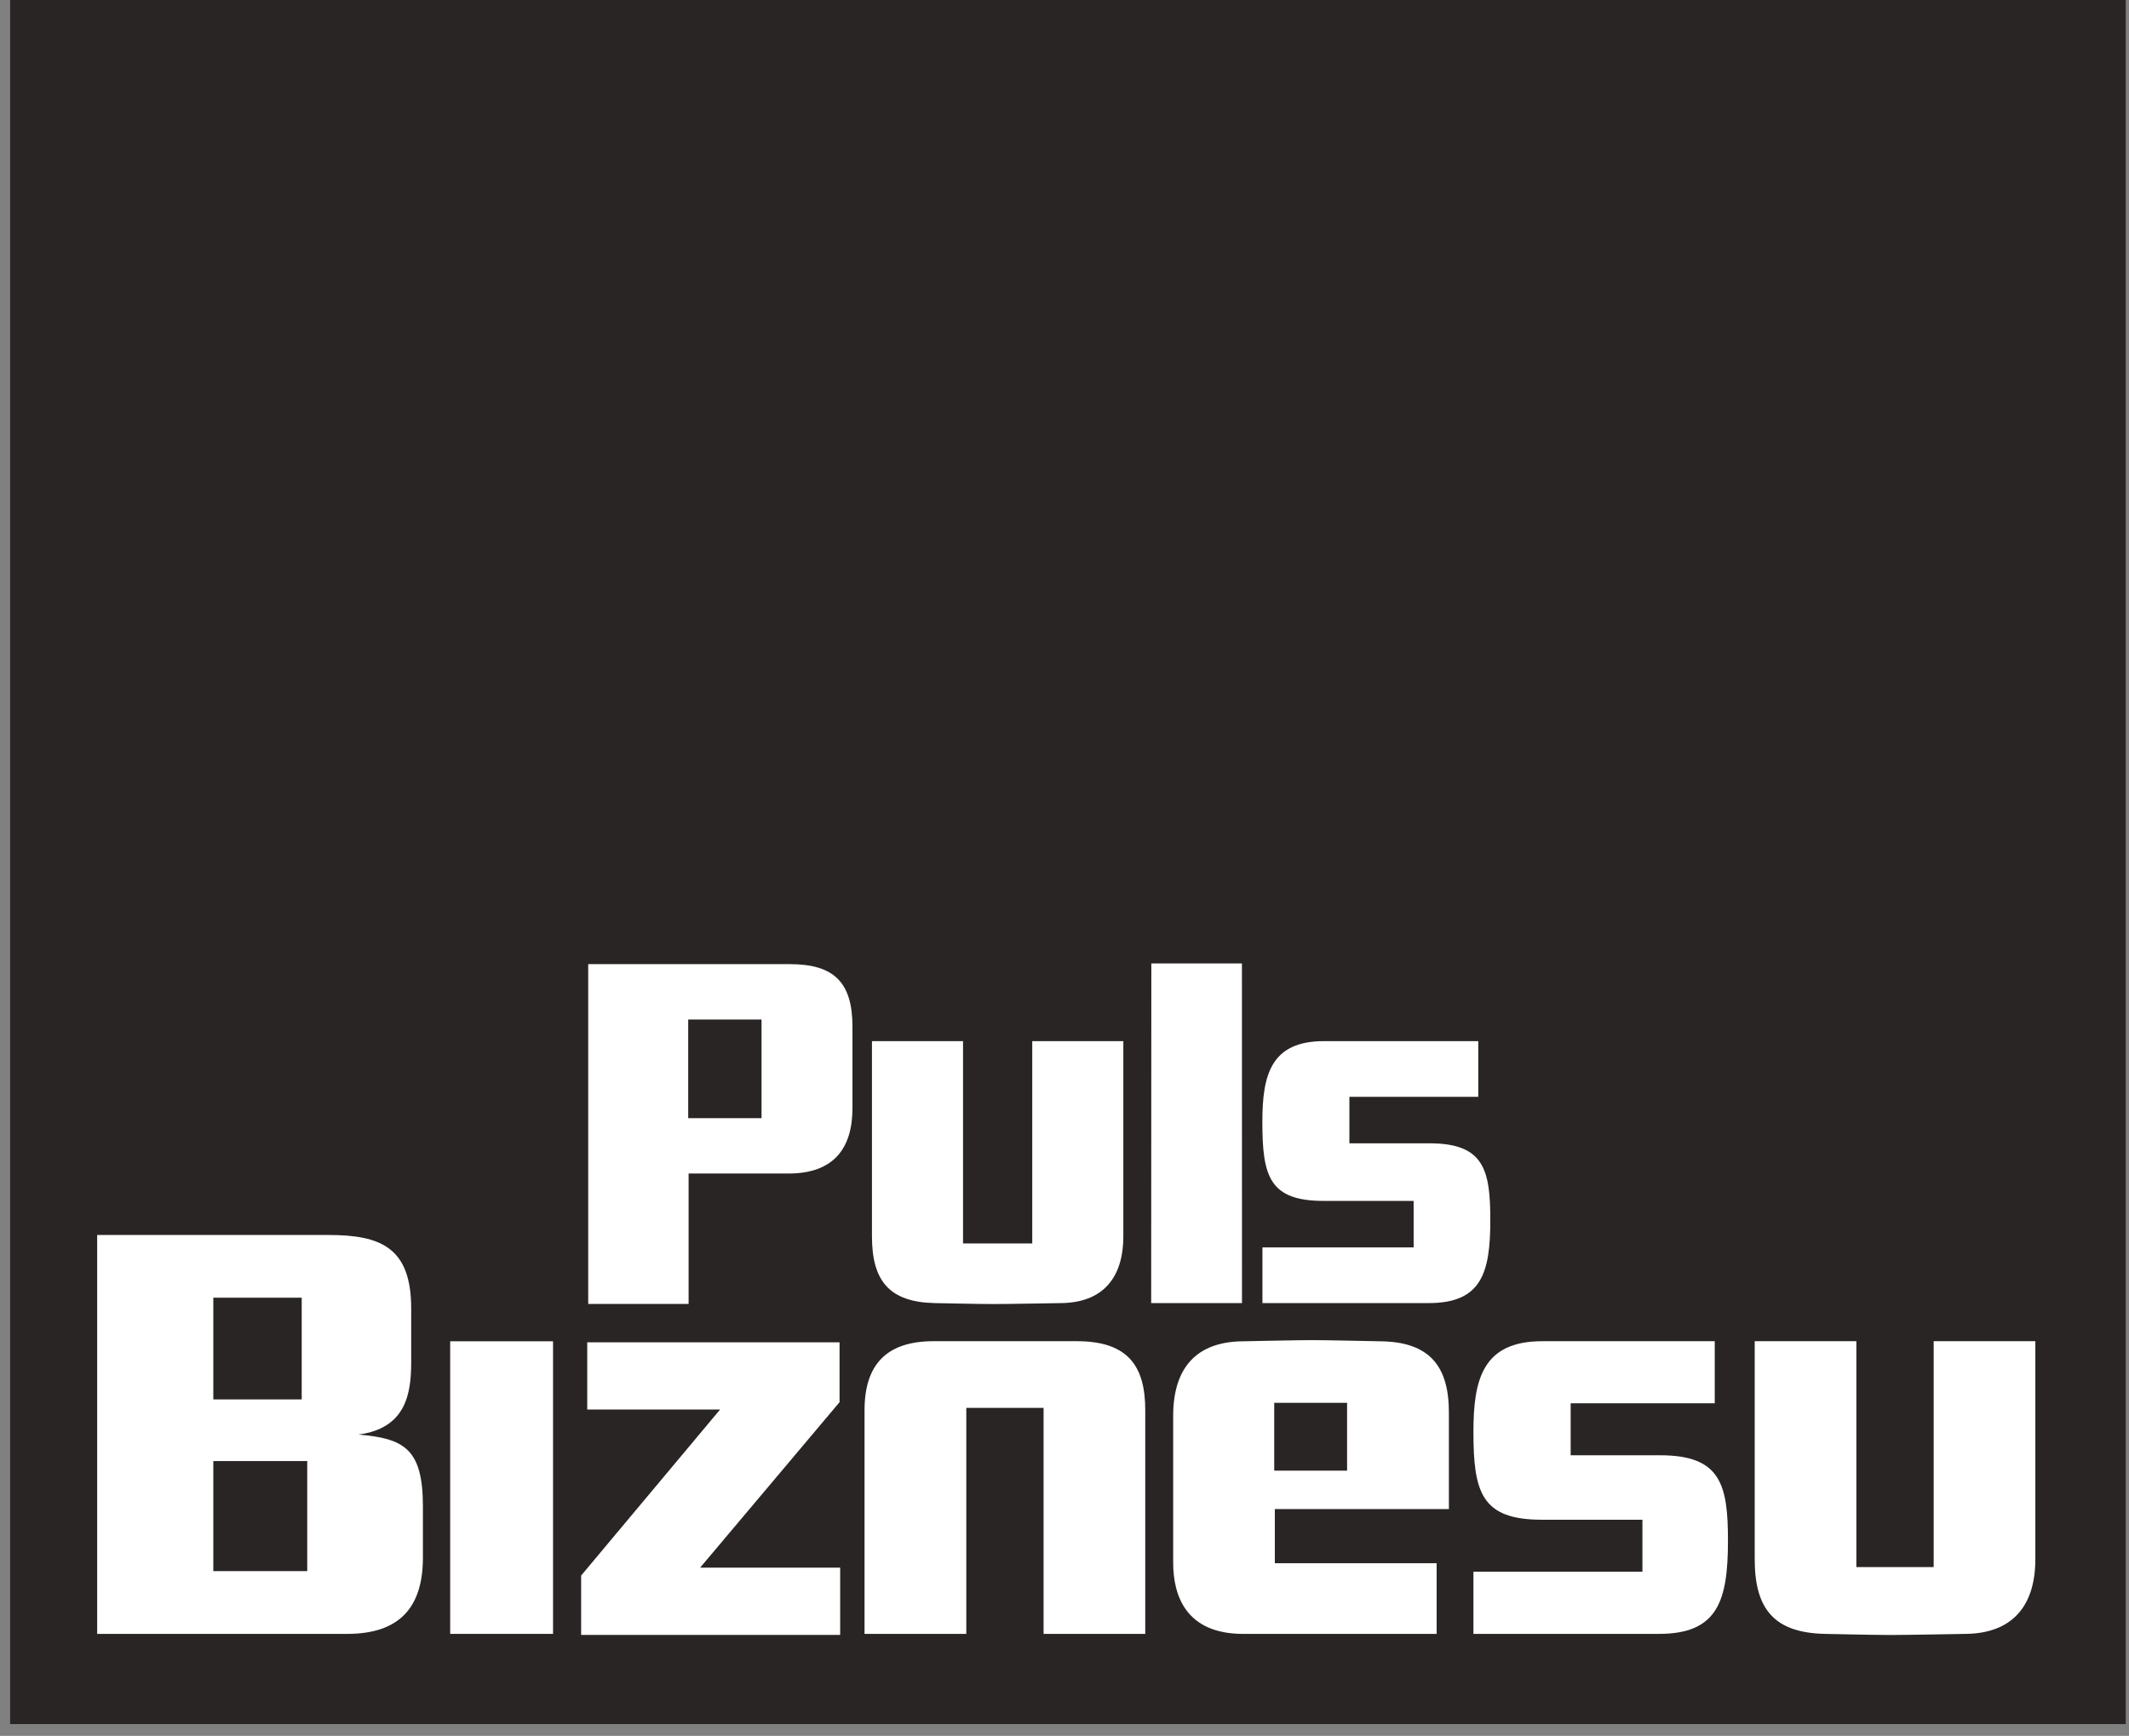 <svg width="103" height="84" viewBox="0 0 103 84" fill="none" xmlns="http://www.w3.org/2000/svg">
<rect x="0" y="0" width="103" height="84" fill="#808080" stroke="none"/>
<g id="puls-biznesu-seeklogo 1" clip-path="url(#clip0_5037_33402)">
<path id="Vector" d="M0.49 0V83.429H102.843V0H0.49Z" fill="#292524"/>
<path id="Vector_2" d="M16.8 79.065H4.701V59.762H15.886C18.416 59.762 19.893 60.363 19.893 63.318V65.917C19.893 67.421 19.652 69.117 17.34 69.419C19.518 69.61 20.46 70.074 20.46 72.887V75.375C20.46 77.695 19.411 79.065 16.8 79.065ZM14.596 62.797H10.32V67.72H14.596V62.797ZM14.864 70.701H10.32V76.029H14.864V70.701Z" fill="white"/>
<path id="Vector_3" d="M21.78 79.065V64.906H26.756V79.065H21.78Z" fill="white"/>
<path id="Vector_4" d="M28.115 79.114V76.243L34.837 68.209H28.41V64.955H40.617V67.853L33.872 75.86H40.647V79.114H28.115Z" fill="white"/>
<path id="Vector_5" d="M50.488 79.065V68.129H46.749V79.065H41.826V68.24C41.826 66.024 42.902 64.902 45.16 64.902H52.1C54.572 64.902 55.407 66.104 55.407 68.24V79.065H50.488Z" fill="white"/>
<path id="Vector_6" d="M61.676 73.026V75.647H69.504V79.066H60.145C57.347 79.066 56.758 77.178 56.758 75.621V68.513C56.758 66.216 57.86 64.93 60.118 64.907C60.118 64.907 62.783 64.85 63.483 64.85C64.184 64.85 66.79 64.907 66.79 64.907C69.16 64.934 70.097 66.109 70.097 68.352V73.026H61.676ZM65.171 67.885H61.646V71.165H65.171V67.885Z" fill="white"/>
<path id="Vector_7" d="M80.264 79.065H71.284V76.056H79.46V73.541H74.591C71.659 73.541 71.284 72.202 71.284 69.274C71.284 66.732 71.744 64.902 74.618 64.902H82.959V67.907H75.988V70.422H80.322C83.25 70.422 83.598 71.846 83.598 74.552C83.598 77.453 83.112 79.065 80.264 79.065Z" fill="white"/>
<path id="Vector_8" d="M95.108 79.065C95.108 79.065 92.283 79.119 91.426 79.119C90.698 79.119 88.279 79.065 88.279 79.065C85.86 79.008 84.892 77.89 84.892 75.455V64.902H89.81V75.834H93.55V64.902H98.469V75.455C98.469 77.725 97.34 79.038 95.108 79.065Z" fill="white"/>
<path id="Vector_9" d="M38.149 56.788H33.314V63.1H28.457V46.656H38.218C40.373 46.656 41.242 47.563 41.242 49.684V53.619C41.242 55.552 40.35 56.788 38.149 56.788ZM36.843 49.336H33.295V54.109H36.843V49.336Z" fill="white"/>
<path id="Vector_10" d="M51.334 63.058C51.334 63.058 48.807 63.104 48.034 63.104C47.387 63.104 45.217 63.058 45.217 63.058C43.047 63.008 42.185 62.006 42.185 59.828V50.381H46.591V60.172H49.94V50.381H54.346V59.828C54.346 61.86 53.332 63.035 51.334 63.058Z" fill="white"/>
<path id="Vector_11" d="M60.084 46.621H55.701L55.693 63.057H60.087L60.084 46.621Z" fill="white"/>
<path id="Vector_12" d="M69.114 63.058H61.076V60.364H68.391V58.113H64.035C61.409 58.113 61.072 56.915 61.072 54.297C61.072 52.019 61.478 50.381 64.058 50.381H71.518V53.076H65.283V55.326H69.16C71.786 55.326 72.1 56.601 72.1 59.024C72.104 61.615 71.667 63.058 69.114 63.058Z" fill="white"/>
</g>
<defs>
<clipPath id="clip0_5037_33402">
<rect width="102.353" height="84" fill="white" transform="translate(0.49)"/>
</clipPath>
</defs>
</svg>
